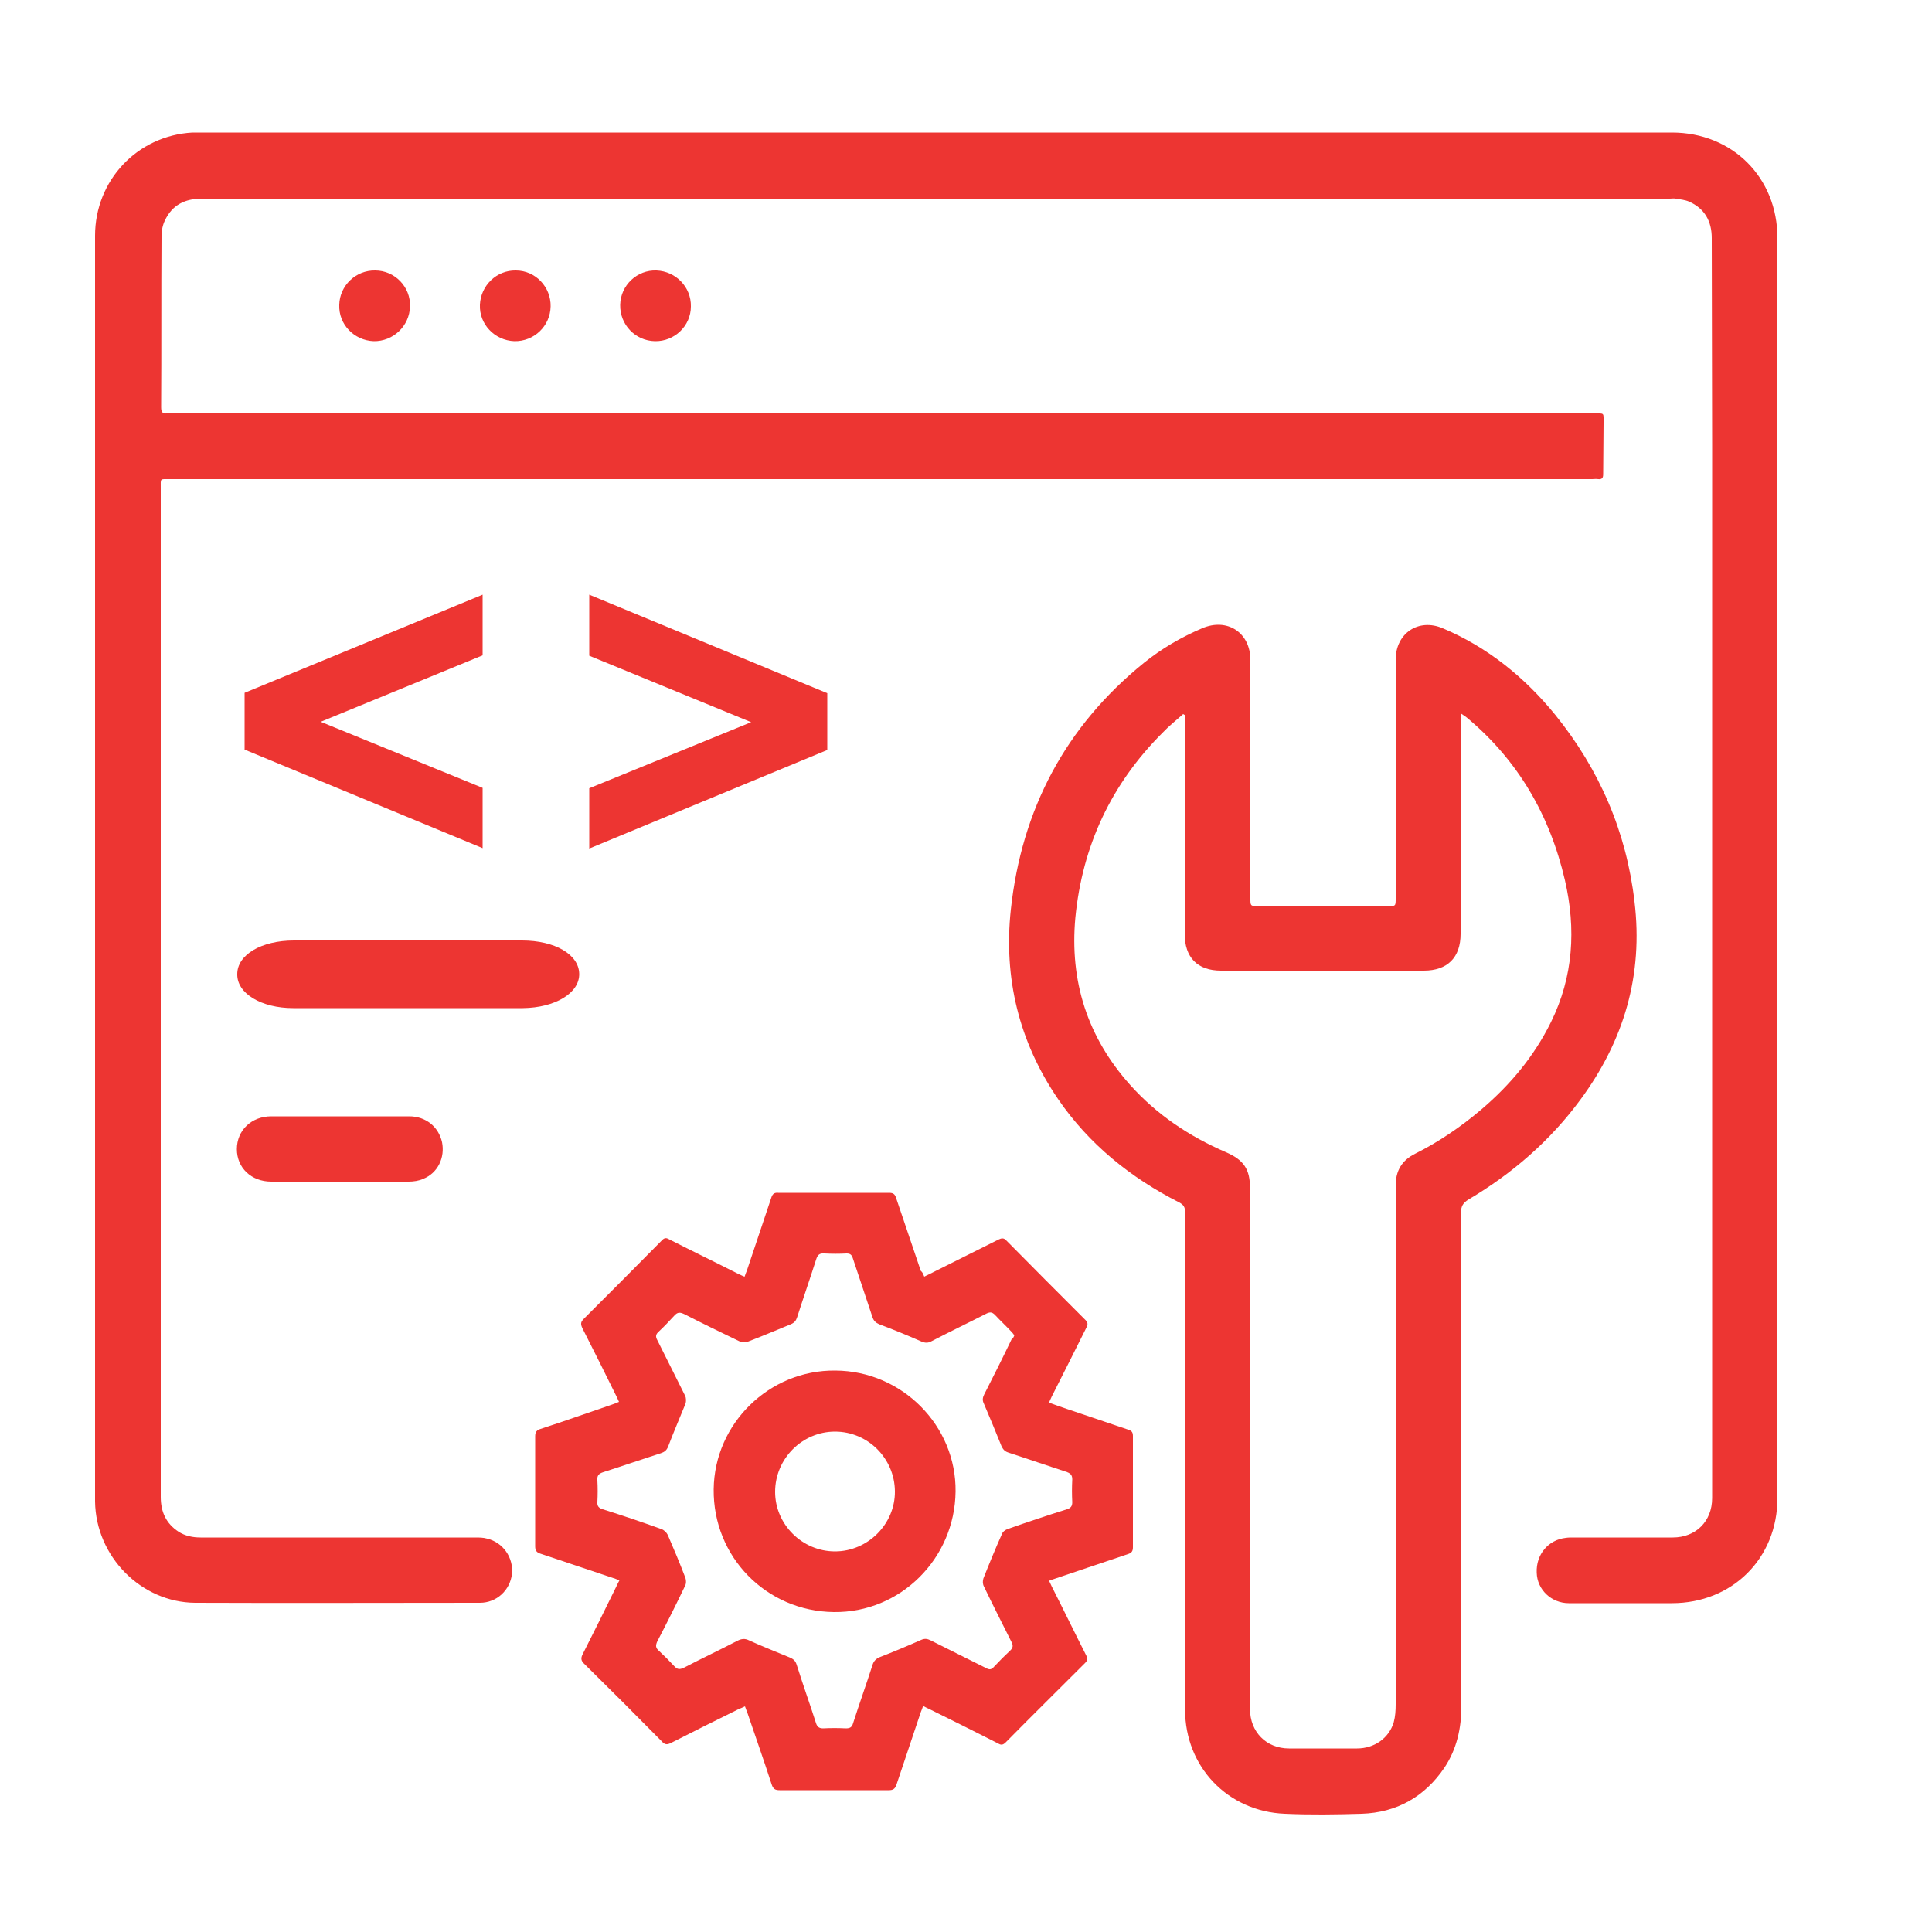 <?xml version="1.0" encoding="UTF-8"?>
<!-- Generator: Adobe Illustrator 27.2.0, SVG Export Plug-In . SVG Version: 6.00 Build 0)  -->
<svg xmlns="http://www.w3.org/2000/svg" xmlns:xlink="http://www.w3.org/1999/xlink" version="1.1" id="Layer_1" x="0px" y="0px" viewBox="0 0 500 500" style="enable-background:new 0 0 500 500;" xml:space="preserve">
<style type="text/css">
	.st0{fill:#ED3532;}
</style>
<g>
	<path class="st0" d="M242.5,34.3c63.4,0,126.8,0,190.2,0c15.6,0,27.3,11.6,27.3,27.3c0,108.7,0,217.4,0,326.1   c0,15.6-11.7,27.2-27.3,27.2c-6.5,0-13.1,0-19.6,0c-2.4,0-4.7,0-7.1,0c-4.5,0-8.2-3.5-8.3-7.9c-0.2-4.7,3-8.5,7.5-9   c0.6-0.1,1.3-0.1,1.9-0.1c8.6,0,17.2,0,25.8,0c6,0,10.2-4.2,10.2-10.2c0-90.8,0-181.6,0-272.3c0-17.9-0.1-35.8-0.1-53.8   c0-4.3-1.8-7.6-5.8-9.4c-1.1-0.5-2.4-0.6-3.6-0.8c-0.4-0.1-0.9,0-1.4,0c-126.6,0-253.2,0-379.9,0c-4.4,0-7.7,1.6-9.6,5.6   c-0.6,1.2-0.9,2.7-0.9,4.1c-0.1,14.8,0,29.6-0.1,44.3c0,1.2,0.3,1.7,1.5,1.6c0.5-0.1,1.1,0,1.6,0c122.6,0,245.1,0,367.7,0   c2.8,0,2.5-0.3,2.5,2.5c0,4.4-0.1,8.8-0.1,13.2c0,1-0.3,1.4-1.3,1.3c-0.5-0.1-1,0-1.5,0c-122.7,0-245.4,0-368.1,0   c-2.7,0-2.4-0.3-2.4,2.4c0,87,0,174,0,261c0,3.9,1.4,6.9,4.6,9c1.7,1.1,3.7,1.5,5.7,1.5c23.7,0,47.4,0,71.1,0c1,0,2.1,0,3.1,0.3   c4.1,1,6.8,4.9,6.4,9.1c-0.5,4.3-4,7.5-8.3,7.5c-24.6,0-49.1,0.1-73.7,0c-14-0.1-25.7-12-25.9-26.2c0-0.2,0-0.4,0-0.5   c0-109,0-218,0-327.1c0-14.3,10.9-25.9,25.2-26.7c0.7,0,1.5,0,2.2,0C115.6,34.3,179.1,34.3,242.5,34.3z"></path>
	<path class="st0" d="M378.2,378.8c0,20.9,0,41.8,0,62.8c0,5.7-1.2,11.1-4.4,15.9c-5.1,7.5-12.3,11.6-21.4,11.9   c-6.6,0.2-13.3,0.3-19.9,0c-14.8-0.6-25.8-12.2-25.8-26.9c0-42.9,0-85.9,0-128.8c0-1.3-0.4-1.9-1.5-2.5   c-12.6-6.4-23.4-15.1-31.4-26.8c-10.1-14.8-14.1-31.3-12.2-49c2.8-25.9,14.1-47.4,34.5-63.9c4.6-3.7,9.6-6.6,15-8.9   c6.5-2.8,12.5,1.1,12.5,8.2c0,20.6,0,41.1,0,61.7c0,1.9,0,2,1.9,2c11.2,0,22.5,0,33.7,0c2,0,2,0,2-2c0-20.6,0-41.2,0-61.8   c0-6.8,5.9-10.8,12.2-8.1c11.6,4.9,21.2,12.7,29.1,22.4c11.4,14.1,18.4,30.2,20.5,48.3c2.3,19-2.7,36-14,51.3   c-7.8,10.6-17.6,19.1-28.9,25.8c-1.5,0.9-2,1.8-2,3.5C378.2,335.5,378.2,357.1,378.2,378.8z M306.7,185.1c-0.2-0.1-0.3-0.2-0.5-0.3   c-1.8,1.6-3.7,3.1-5.4,4.9c-13.2,13.2-20.7,29.2-22.5,47.8c-1.5,16.4,3.1,30.9,14.2,43.3c6.9,7.7,15.3,13.3,24.8,17.4   c4.6,2,6.2,4.4,6.2,9.3c0,44.9,0,89.9,0,134.8c0,5.9,4.2,10.2,10.1,10.2c5.9,0,11.7,0,17.6,0c4.5,0,8.3-2.7,9.5-6.8   c0.4-1.5,0.5-3,0.5-4.6c0-44.8,0-89.5,0-134.3c0-3.8,1.6-6.5,5-8.2c6.2-3.1,11.9-7,17.2-11.5c7.5-6.4,13.6-13.7,18-22.6   c5.8-11.8,6.5-24.1,3.6-36.7c-3.9-16.8-12.1-31-25.4-42.1c-0.4-0.3-0.8-0.6-1.6-1.1c0,1,0,1.5,0,2.1c0,18.3,0,36.7,0,55   c0,6.1-3.4,9.5-9.5,9.5c-17.5,0-35,0-52.5,0c-6.1,0-9.4-3.4-9.4-9.5c0-18.3,0-36.6,0-54.8C306.7,186.3,306.7,185.7,306.7,185.1z"></path>
	<path class="st0" d="M239.2,330.4c0.9-0.5,1.7-0.8,2.4-1.2c5.6-2.8,11.2-5.6,16.8-8.4c0.8-0.4,1.4-0.5,2.1,0.3   c6.8,6.9,13.6,13.7,20.4,20.5c0.6,0.6,0.7,1.1,0.3,1.9c-3,6-6,12-9,17.9c-0.2,0.5-0.5,1-0.7,1.6c1.6,0.6,3,1.1,4.5,1.6   c5.3,1.8,10.7,3.6,16,5.4c1,0.3,1.2,0.8,1.2,1.7c0,9.6,0,19.1,0,28.7c0,1-0.3,1.5-1.3,1.8c-6.3,2.1-12.7,4.3-19,6.4   c-0.4,0.1-0.8,0.3-1.4,0.5c0.3,0.6,0.5,1.1,0.7,1.5c3,5.9,5.9,11.9,8.9,17.8c0.4,0.8,0.4,1.3-0.3,2c-6.8,6.8-13.7,13.6-20.5,20.5   c-0.7,0.7-1.2,0.8-2,0.3c-5.9-3-11.9-6-17.8-8.9c-0.5-0.2-1-0.5-1.6-0.8c-0.2,0.6-0.4,1.1-0.6,1.6c-2.1,6.3-4.2,12.5-6.3,18.8   c-0.4,1.1-0.9,1.4-2,1.4c-9.4,0-18.8,0-28.2,0c-1.2,0-1.7-0.3-2.1-1.5c-2-6.2-4.2-12.4-6.3-18.6c-0.2-0.5-0.4-1-0.6-1.6   c-0.6,0.3-1.1,0.5-1.6,0.7c-5.9,2.9-11.7,5.8-17.6,8.8c-1,0.5-1.6,0.4-2.3-0.4c-6.7-6.8-13.4-13.5-20.2-20.2   c-0.7-0.7-0.8-1.3-0.4-2.2c3-5.9,5.9-11.8,8.8-17.7c0.2-0.5,0.5-1,0.8-1.6c-0.6-0.2-1.1-0.5-1.6-0.6c-6.3-2.1-12.5-4.2-18.8-6.3   c-1-0.3-1.4-0.8-1.4-1.9c0-9.5,0-19,0-28.5c0-1.1,0.4-1.6,1.4-1.9c6.2-2,12.3-4.2,18.5-6.3c0.6-0.2,1.1-0.4,1.8-0.7   c-0.3-0.6-0.5-1.1-0.7-1.5c-2.9-5.9-5.8-11.7-8.8-17.6c-0.5-1.1-0.4-1.6,0.4-2.4c6.8-6.8,13.6-13.6,20.3-20.4   c0.7-0.7,1.2-0.5,1.9-0.1c5.9,3,11.9,5.9,17.8,8.9c0.5,0.2,1,0.5,1.6,0.7c0.2-0.6,0.4-1.1,0.6-1.6c2.1-6.3,4.2-12.5,6.3-18.8   c0.3-1,0.8-1.4,1.8-1.3c9.6,0,19.1,0,28.7,0c1,0,1.5,0.3,1.8,1.3c2.1,6.3,4.3,12.6,6.4,18.9C238.8,329.3,238.9,329.7,239.2,330.4z    M262.5,345.6c-0.2-0.3-0.4-0.6-0.7-0.9c-1.4-1.5-2.9-2.9-4.3-4.4c-0.7-0.7-1.2-0.8-2.1-0.4c-4.7,2.4-9.5,4.7-14.3,7.2   c-0.9,0.5-1.6,0.5-2.6,0.1c-3.6-1.6-7.3-3.1-11-4.5c-0.9-0.4-1.4-0.9-1.7-1.8c-1.7-5.1-3.4-10.2-5.1-15.3c-0.3-0.9-0.7-1.2-1.6-1.2   c-1.9,0.1-3.8,0.1-5.7,0c-1.3-0.1-1.8,0.3-2.2,1.6c-1.6,5-3.3,9.9-4.9,14.9c-0.3,0.9-0.7,1.4-1.6,1.8c-3.7,1.5-7.4,3.1-11.1,4.5   c-0.7,0.3-1.6,0.2-2.3-0.1c-4.8-2.3-9.5-4.6-14.2-7c-1.1-0.5-1.7-0.6-2.6,0.4c-1.3,1.4-2.6,2.8-4,4.1c-0.8,0.7-0.9,1.3-0.4,2.2   c2.4,4.8,4.8,9.6,7.2,14.4c0.3,0.6,0.3,1.5,0.1,2.1c-1.5,3.7-3.1,7.4-4.5,11.1c-0.4,1-1,1.4-1.9,1.7c-5,1.6-9.9,3.3-14.9,4.9   c-1.2,0.4-1.6,0.9-1.5,2.1c0.1,1.9,0.1,3.7,0,5.6c-0.1,1.1,0.4,1.6,1.4,1.9c5.1,1.6,10.1,3.3,15.1,5.1c0.7,0.2,1.4,0.9,1.7,1.5   c1.6,3.7,3.2,7.5,4.6,11.2c0.2,0.6,0.2,1.5-0.1,2c-2.3,4.8-4.7,9.6-7.2,14.4c-0.5,1.1-0.4,1.7,0.4,2.4c1.4,1.3,2.7,2.6,4,4   c0.8,0.9,1.4,0.9,2.5,0.4c4.6-2.4,9.3-4.6,13.9-7c1-0.5,1.9-0.6,2.9-0.1c3.5,1.6,7.1,3,10.7,4.5c0.9,0.4,1.4,0.9,1.7,1.9   c1.6,5.1,3.4,10.1,5,15.1c0.3,0.9,0.8,1.3,1.8,1.3c2-0.1,3.9-0.1,5.9,0c1.1,0,1.6-0.3,1.9-1.4c1.6-5,3.4-10,5-15   c0.3-1,0.9-1.6,1.8-2c3.6-1.4,7.2-2.9,10.8-4.5c0.9-0.4,1.6-0.3,2.4,0.1c4.8,2.4,9.6,4.8,14.4,7.2c0.9,0.5,1.4,0.4,2.1-0.4   c1.4-1.5,2.8-2.9,4.2-4.2c0.7-0.7,0.7-1.3,0.3-2.1c-2.4-4.8-4.9-9.7-7.2-14.5c-0.3-0.6-0.3-1.4-0.1-2c1.5-3.8,3.1-7.7,4.8-11.5   c0.2-0.6,0.9-1.1,1.5-1.3c5.1-1.8,10.2-3.5,15.3-5.1c1-0.3,1.4-0.8,1.4-1.8c-0.1-2-0.1-3.9,0-5.9c0-1-0.3-1.5-1.3-1.9   c-5.1-1.7-10.2-3.4-15.3-5.1c-0.9-0.3-1.3-0.8-1.7-1.6c-1.5-3.7-3-7.4-4.6-11.1c-0.4-0.8-0.3-1.5,0.1-2.3c2.4-4.7,4.8-9.5,7.1-14.3   C262.1,346.5,262.3,346.1,262.5,345.6z"></path>
	<path class="st0" d="M105.6,243.4c9.8,0,19.6,0,29.5,0c8.5,0,14.7,3.6,14.8,8.6c0.1,5-6.2,8.8-14.6,8.9c-19.8,0-39.6,0-59.4,0   c-8.3,0-14.6-3.8-14.5-8.8c0-5,6.2-8.7,14.7-8.7C85.8,243.4,95.7,243.4,105.6,243.4z"></path>
	<path class="st0" d="M87.9,305.8c-5.9,0-11.8,0-17.7,0c-5.2,0-8.9-3.6-8.9-8.4c0-4.9,3.8-8.5,8.9-8.5c11.9,0,23.8,0,35.7,0   c4.3,0,7.6,2.7,8.5,6.7c0.8,4-1.1,8-4.9,9.5c-1.1,0.5-2.5,0.7-3.7,0.7C99.8,305.8,93.8,305.8,87.9,305.8z"></path>
	<path class="st0" d="M106.1,79.3c-0.1,5.1-4.4,9.1-9.4,9c-5.1-0.2-9.1-4.4-8.9-9.4c0.1-5,4.3-9,9.3-8.9   C102.2,70,106.3,74.3,106.1,79.3z"></path>
	<path class="st0" d="M169.5,88.3c-5.1-0.1-9.1-4.3-9-9.4c0.1-5.1,4.4-9.1,9.4-8.9c5,0.2,9,4.3,8.9,9.3   C178.8,84.4,174.5,88.4,169.5,88.3z"></path>
	<path class="st0" d="M142.5,79.3c-0.1,5.1-4.3,9.1-9.4,9c-5.1-0.2-9.1-4.4-8.9-9.4c0.2-5,4.3-9,9.3-8.9   C138.6,70,142.6,74.3,142.5,79.3z"></path>
	<path class="st0" d="M247.3,386c-0.2,17.4-14.3,31.4-31.5,31.2c-17.5-0.2-31.3-14.3-31.1-31.8c0.2-17,14.4-30.9,31.5-30.7   C233.5,354.8,247.5,369,247.3,386z M216.1,401.5c8.5,0,15.6-7.1,15.5-15.6c-0.1-8.5-7-15.4-15.5-15.4c-8.5,0-15.5,7-15.5,15.6   C200.6,394.5,207.6,401.5,216.1,401.5z"></path>
	<g>
		<path class="st0" d="M124.9,153.9v15.7L83,186.8l41.9,17.1v15.6l-61.6-25.5v-14.7L124.9,153.9z"></path>
		<path class="st0" d="M152.5,153.9l61.6,25.5v14.7l-61.6,25.5v-15.6l41.9-17.1l-41.9-17.2V153.9z"></path>
	</g>
</g>
</svg>
